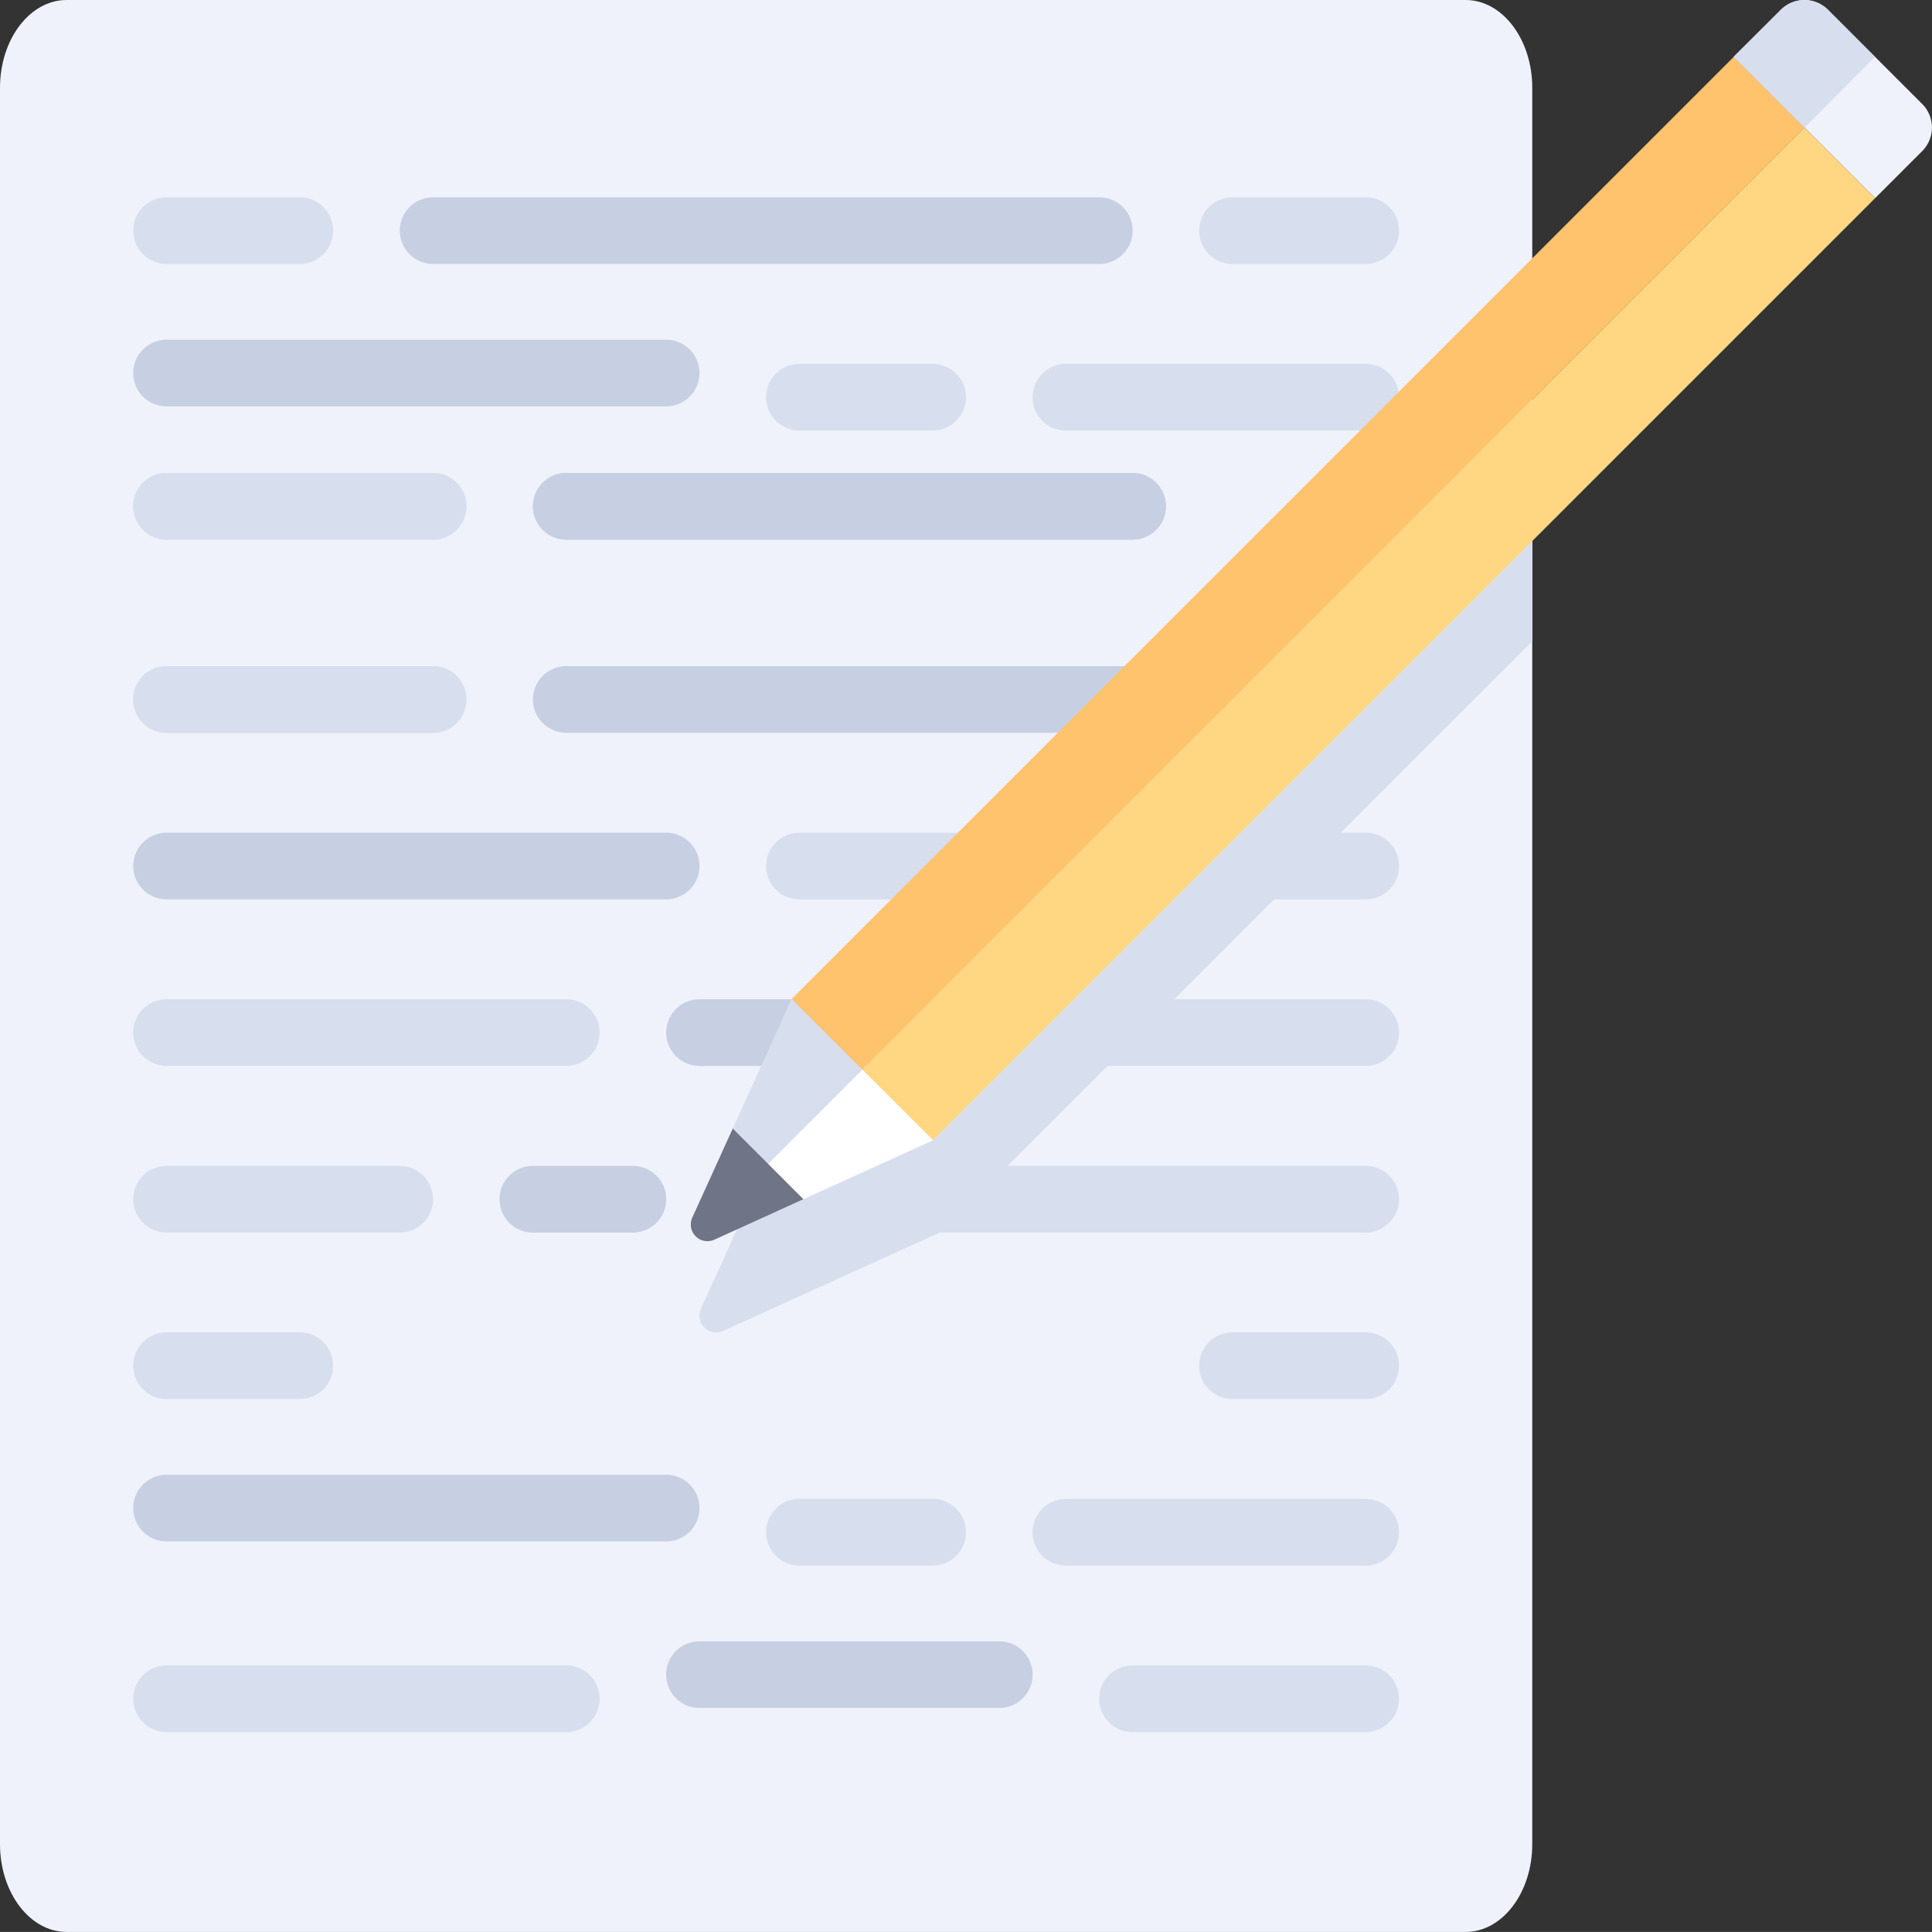 <?xml version="1.0" encoding="UTF-8"?> <svg xmlns="http://www.w3.org/2000/svg" width="56.001" height="56" viewBox="0 0 56.001 56"><rect x="0" y="0" width="56.001" height="56" fill="#333333" stroke="none"/><g id="school-material" transform="translate(-0.001 -0.001)"><path id="Path_1421" data-name="Path 1421" d="M42.484,123.587H1.932c-1.067,0-1.931,1.14-1.931,2.545v50.909c0,1.406.865,2.545,1.931,2.545H42.484c1.067,0,1.931-1.14,1.931-2.545V126.132C44.415,124.727,43.55,123.587,42.484,123.587Z" transform="translate(0 -123.586)" fill="#eff2fa"></path><g id="Group_1227" data-name="Group 1227" transform="translate(3.863 13.518)"><path id="Path_1422" data-name="Path 1422" d="M209.518,125.518a1.931,1.931,0,0,0-1.931-1.931h-1.2l-18.081,18.081-1.707,3.755-1.174,2.583a.483.483,0,0,0,.639.639l1.841-.837,4.5-2.044,17.116-17.116Z" transform="translate(-168.966 -123.587)" fill="#d7deed"></path><path id="Path_1423" data-name="Path 1423" d="M44,178.483H36.276a.966.966,0,0,1-.966-.966h0a.966.966,0,0,1,.966-.966H44a.966.966,0,0,1,.966.966h0A.966.966,0,0,1,44,178.483Z" transform="translate(-35.31 -170.759)" fill="#d7deed"></path><path id="Path_1424" data-name="Path 1424" d="M330.483,178.483h-2.9a.966.966,0,0,1-.966-.966h0a.966.966,0,0,1,.966-.966h2.9a.966.966,0,0,1,.966.966h0A.966.966,0,0,1,330.483,178.483Z" transform="translate(-294.759 -170.759)" fill="#d7deed"></path></g><g id="Group_1234" data-name="Group 1234" transform="translate(3.863 13.518)"><path id="Path_1422-2" data-name="Path 1422" d="M209.518,125.518a1.931,1.931,0,0,0-1.931-1.931h-1.2l-18.081,18.081-1.707,3.755-1.174,2.583a.483.483,0,0,0,.639.639l1.841-.837,4.5-2.044,17.116-17.116Z" transform="translate(-168.966 -123.587)" fill="#d7deed"></path><path id="Path_1423-2" data-name="Path 1423" d="M44,178.483H36.276a.966.966,0,0,1-.966-.966h0a.966.966,0,0,1,.966-.966H44a.966.966,0,0,1,.966.966h0A.966.966,0,0,1,44,178.483Z" transform="translate(-35.31 -170.759)" fill="#d7deed"></path><path id="Path_1448" data-name="Path 1448" d="M44,178.483H36.276a.966.966,0,0,1-.966-.966h0a.966.966,0,0,1,.966-.966H44a.966.966,0,0,1,.966.966h0A.966.966,0,0,1,44,178.483Z" transform="translate(-35.31 -176.359)" fill="#d7deed"></path><path id="Path_1450" data-name="Path 1450" d="M44,178.483H36.276a.966.966,0,0,1-.966-.966h0a.966.966,0,0,1,.966-.966H44a.966.966,0,0,1,.966.966h0A.966.966,0,0,1,44,178.483Z" transform="translate(-35.31 -176.359)" fill="#d7deed"></path><path id="Path_1424-2" data-name="Path 1424" d="M330.483,178.483h-2.9a.966.966,0,0,1-.966-.966h0a.966.966,0,0,1,.966-.966h2.9a.966.966,0,0,1,.966.966h0A.966.966,0,0,1,330.483,178.483Z" transform="translate(-294.759 -170.759)" fill="#d7deed"></path></g><path id="Path_1425" data-name="Path 1425" d="M158.621,178.483H142.208a.966.966,0,0,1-.966-.966h0a.966.966,0,0,1,.966-.966h16.414a.966.966,0,0,1,.966.966h0A.966.966,0,0,1,158.621,178.483Z" transform="translate(-125.793 -157.241)" fill="#c7cfe2"></path><path id="Path_1449" data-name="Path 1449" d="M158.621,178.483H142.208a.966.966,0,0,1-.966-.966h0a.966.966,0,0,1,.966-.966h16.414a.966.966,0,0,1,.966.966h0A.966.966,0,0,1,158.621,178.483Z" transform="translate(-125.793 -162.841)" fill="#c7cfe2"></path><path id="Path_1451" data-name="Path 1451" d="M158.621,178.483H142.208a.966.966,0,0,1-.966-.966h0a.966.966,0,0,1,.966-.966h16.414a.966.966,0,0,1,.966.966h0A.966.966,0,0,1,158.621,178.483Z" transform="translate(-125.793 -162.841)" fill="#c7cfe2"></path><g id="Group_1228" data-name="Group 1228" transform="translate(3.863 28.966)"><path id="Path_1426" data-name="Path 1426" d="M47.862,266.759H36.276a.966.966,0,0,1-.966-.966h0a.966.966,0,0,1,.966-.966H47.862a.966.966,0,0,1,.966.966h0A.966.966,0,0,1,47.862,266.759Z" transform="translate(-35.31 -264.828)" fill="#d7deed"></path><path id="Path_1427" data-name="Path 1427" d="M43.034,310.9H36.276a.966.966,0,0,1-.966-.966h0a.966.966,0,0,1,.966-.966h6.759a.966.966,0,0,1,.966.966h0A.966.966,0,0,1,43.034,310.9Z" transform="translate(-35.31 -304.138)" fill="#d7deed"></path><path id="Path_1428" data-name="Path 1428" d="M228.276,310.9H212.828a.966.966,0,0,1-.966-.966h0a.966.966,0,0,1,.966-.966h15.448a.966.966,0,0,1,.966.966h0A.966.966,0,0,1,228.276,310.9Z" transform="translate(-192.552 -304.138)" fill="#d7deed"></path><path id="Path_1429" data-name="Path 1429" d="M291.173,266.759h-7.724a.966.966,0,0,1-.966-.966h0a.966.966,0,0,1,.966-.966h7.724a.966.966,0,0,1,.966.966h0A.966.966,0,0,1,291.173,266.759Z" transform="translate(-255.448 -264.828)" fill="#d7deed"></path></g><g id="Group_1229" data-name="Group 1229" transform="translate(3.863 24.139)"><path id="Path_1430" data-name="Path 1430" d="M185.242,266.758h-7.724a.966.966,0,0,1-.966-.966h0a.966.966,0,0,1,.966-.966h7.724a.966.966,0,0,1,.966.966h0A.966.966,0,0,1,185.242,266.758Z" transform="translate(-161.104 -259.999)" fill="#c7cfe2"></path><path id="Path_1431" data-name="Path 1431" d="M50.758,222.621H36.276a.966.966,0,0,1-.966-.966h0a.966.966,0,0,1,.966-.966H50.758a.966.966,0,0,1,.966.966h0A.966.966,0,0,1,50.758,222.621Z" transform="translate(-35.31 -220.69)" fill="#c7cfe2"></path><path id="Path_1432" data-name="Path 1432" d="M136.276,310.9h-2.9a.966.966,0,0,1-.966-.966h0a.966.966,0,0,1,.966-.966h2.9a.966.966,0,0,1,.966.966h0A.966.966,0,0,1,136.276,310.9Z" transform="translate(-121.793 -299.311)" fill="#c7cfe2"></path></g><g id="Group_1230" data-name="Group 1230" transform="translate(3.863 38.622)"><path id="Path_1433" data-name="Path 1433" d="M40.139,355.035H36.277a.966.966,0,0,1-.966-.966h0a.966.966,0,0,1,.966-.966h3.862a.966.966,0,0,1,.966.966h0A.966.966,0,0,1,40.139,355.035Z" transform="translate(-35.311 -353.104)" fill="#d7deed"></path><path id="Path_1434" data-name="Path 1434" d="M207.863,399.173H204a.966.966,0,0,1-.966-.966h0a.966.966,0,0,1,.966-.966h3.862a.966.966,0,0,1,.966.966h0A.966.966,0,0,1,207.863,399.173Z" transform="translate(-184.69 -392.414)" fill="#d7deed"></path><path id="Path_1435" data-name="Path 1435" d="M283.311,399.173h-8.69a.966.966,0,0,1-.966-.966h0a.966.966,0,0,1,.966-.966h8.69a.966.966,0,0,1,.966.966h0A.966.966,0,0,1,283.311,399.173Z" transform="translate(-247.587 -392.414)" fill="#d7deed"></path><path id="Path_1436" data-name="Path 1436" d="M322.622,355.035H318.76a.966.966,0,0,1-.966-.966h0a.966.966,0,0,1,.966-.966h3.862a.966.966,0,0,1,.966.966h0A.966.966,0,0,1,322.622,355.035Z" transform="translate(-286.897 -353.104)" fill="#d7deed"></path></g><g id="Group_1235" data-name="Group 1235" transform="translate(3.863 5.721)"><path id="Path_1433-2" data-name="Path 1433" d="M40.139,355.035H36.277a.966.966,0,0,1-.966-.966h0a.966.966,0,0,1,.966-.966h3.862a.966.966,0,0,1,.966.966h0A.966.966,0,0,1,40.139,355.035Z" transform="translate(-35.311 -353.104)" fill="#d7deed"></path><path id="Path_1434-2" data-name="Path 1434" d="M207.863,399.173H204a.966.966,0,0,1-.966-.966h0a.966.966,0,0,1,.966-.966h3.862a.966.966,0,0,1,.966.966h0A.966.966,0,0,1,207.863,399.173Z" transform="translate(-184.69 -392.414)" fill="#d7deed"></path><path id="Path_1435-2" data-name="Path 1435" d="M283.311,399.173h-8.69a.966.966,0,0,1-.966-.966h0a.966.966,0,0,1,.966-.966h8.69a.966.966,0,0,1,.966.966h0A.966.966,0,0,1,283.311,399.173Z" transform="translate(-247.587 -392.414)" fill="#d7deed"></path><path id="Path_1436-2" data-name="Path 1436" d="M322.622,355.035H318.76a.966.966,0,0,1-.966-.966h0a.966.966,0,0,1,.966-.966h3.862a.966.966,0,0,1,.966.966h0A.966.966,0,0,1,322.622,355.035Z" transform="translate(-286.897 -353.104)" fill="#d7deed"></path></g><path id="Path_1437" data-name="Path 1437" d="M126.207,355.035H106.9a.966.966,0,0,1-.966-.966h0a.966.966,0,0,1,.966-.966h19.31a.966.966,0,0,1,.966.966h0A.966.966,0,0,1,126.207,355.035Z" transform="translate(-94.344 -347.383)" fill="#c7cfe2"></path><g id="Group_1231" data-name="Group 1231" transform="translate(3.863 48.277)"><path id="Path_1438" data-name="Path 1438" d="M47.862,443.311H36.276a.966.966,0,0,1-.966-.966h0a.966.966,0,0,1,.966-.966H47.862a.966.966,0,0,1,.966.966h0A.966.966,0,0,1,47.862,443.311Z" transform="translate(-35.31 -441.38)" fill="#d7deed"></path><path id="Path_1439" data-name="Path 1439" d="M299.035,443.311h-6.759a.966.966,0,0,1-.966-.966h0a.966.966,0,0,1,.966-.966h6.759a.966.966,0,0,1,.966.966h0A.966.966,0,0,1,299.035,443.311Z" transform="translate(-263.311 -441.38)" fill="#d7deed"></path></g><g id="Group_1232" data-name="Group 1232" transform="translate(3.863 9.849)"><path id="Path_1440" data-name="Path 1440" d="M186.207,443.311h-8.69a.966.966,0,0,1-.966-.966h0a.966.966,0,0,1,.966-.966h8.69a.966.966,0,0,1,.966.966h0A.966.966,0,0,1,186.207,443.311Z" transform="translate(-161.104 -403.652)" fill="#c7cfe2"></path><path id="Path_1441" data-name="Path 1441" d="M50.758,399.173H36.276a.966.966,0,0,1-.966-.966h0a.966.966,0,0,1,.966-.966H50.758a.966.966,0,0,1,.966.966h0A.966.966,0,0,1,50.758,399.173Z" transform="translate(-35.31 -364.341)" fill="#c7cfe2"></path><path id="Path_1452" data-name="Path 1452" d="M50.758,399.173H36.276a.966.966,0,0,1-.966-.966h0a.966.966,0,0,1,.966-.966H50.758a.966.966,0,0,1,.966.966h0A.966.966,0,0,1,50.758,399.173Z" transform="translate(-35.31 -397.242)" fill="#c7cfe2"></path></g><path id="Path_1442" data-name="Path 1442" d="M220.414,222.621H204a.966.966,0,0,1-.966-.966h0a.966.966,0,0,1,.966-.966h16.414a.966.966,0,0,1,.966.966h0A.966.966,0,0,1,220.414,222.621Z" transform="translate(-180.827 -196.551)" fill="#d7deed"></path><rect id="Rectangle_208" data-name="Rectangle 208" width="2.897" height="38.62" transform="translate(24.996 31.006) rotate(-135)" fill="#ffc36e"></rect><rect id="Rectangle_209" data-name="Rectangle 209" width="2.897" height="38.62" transform="translate(27.044 33.054) rotate(-135)" fill="#ffd782"></rect><path id="Path_1443" data-name="Path 1443" d="M463.575,5.746l-4.1-4.1L460.844.285a.966.966,0,0,1,1.365,0l2.731,2.731a.966.966,0,0,1,0,1.365Z" transform="translate(-409.222 -0.001)" fill="#eff2fa"></path><g id="Group_1233" data-name="Group 1233" transform="translate(20.903 0.001)"><path id="Path_1444" data-name="Path 1444" d="M461.526,3.7l-2.048-2.048L460.843.284a.966.966,0,0,1,1.365,0l1.365,1.365Z" transform="translate(-430.125 -0.001)" fill="#d7deed"></path><path id="Path_1445" data-name="Path 1445" d="M191.93,270.072,195.2,266.8l-2.048-2.048-2.044,4.5Z" transform="translate(-191.108 -235.796)" fill="#d7deed"></path></g><path id="Path_1446" data-name="Path 1446" d="M199.443,287.57l4.5-2.044-2.048-2.048-3.271,3.271Z" transform="translate(-176.896 -252.472)" fill="#fff"></path><path id="Path_1447" data-name="Path 1447" d="M183.73,302.305l2.583-1.174-2.048-2.048-1.174,2.583A.483.483,0,0,0,183.73,302.305Z" transform="translate(-163.024 -266.37)" fill="#707487"></path></g></svg> 